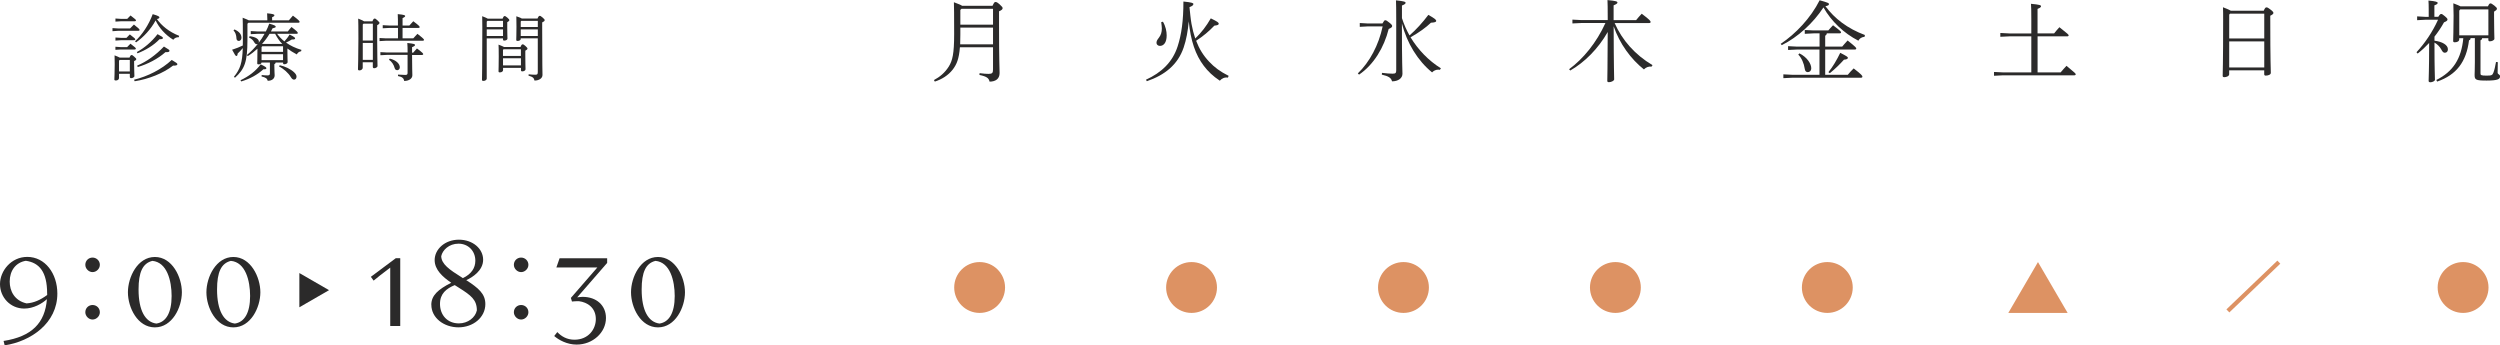 <?xml version="1.0" encoding="UTF-8"?>
<svg id="_レイヤー_2" data-name="レイヤー 2" xmlns="http://www.w3.org/2000/svg" viewBox="0 0 589.84 81.48">
  <defs>
    <style>
      .cls-1 {
        fill: #dd9263;
      }

      .cls-2 {
        fill: #2b2a2a;
      }
    </style>
  </defs>
  <g id="contents">
    <g>
      <path class="cls-2" d="m.84,80.44c6.65-1.02,9.8-4.25,10.23-9.86-1.13,1.05-3.18,2.22-5.35,2.22-3.3,0-5.72-2.67-5.72-5.77s2.62-6.42,6.43-6.42c4.22,0,7.1,3.92,7.1,8.65,0,6.98-6.22,11.27-12.43,12.22l-.26-1.04Zm10.28-11.22c0-5.04-1.83-7.25-5.02-7.69-2.37.39-3.81,2.31-3.81,4.9,0,2.22,1.12,4.5,3.97,5.15,1.72-.11,3.24-.79,4.87-1.98v-.37Z"/>
      <path class="cls-2" d="m21.84,60.77c.91,0,1.72.73,1.72,1.71,0,.92-.81,1.72-1.72,1.72s-1.71-.81-1.71-1.72c0-.98.76-1.71,1.71-1.71Zm-1.71,12.9c0-.98.76-1.71,1.71-1.71s1.72.73,1.72,1.71c0,.92-.81,1.72-1.72,1.72s-1.71-.81-1.71-1.72Z"/>
      <path class="cls-2" d="m30.18,68.96c0-3.6,2.28-8.33,6.36-8.33s6.37,4.74,6.37,8.33-2.28,8.28-6.37,8.28-6.36-4.68-6.36-8.28Zm6.71,7.38c2.23-.33,3.6-2.46,3.6-6.5,0-3.6-1.08-7.97-4.54-8.29-2.29.56-3.26,2.67-3.26,6.76,0,4.99,1.6,7.69,4.2,8.03Z"/>
      <path class="cls-2" d="m48.7,68.96c0-3.6,2.28-8.33,6.36-8.33s6.37,4.74,6.37,8.33-2.28,8.28-6.37,8.28-6.36-4.68-6.36-8.28Zm6.71,7.38c2.23-.33,3.6-2.46,3.6-6.5,0-3.6-1.08-7.97-4.54-8.29-2.29.56-3.26,2.67-3.26,6.76,0,4.99,1.6,7.69,4.2,8.03Z"/>
      <path class="cls-2" d="m92.07,63.14l-.51.39c-1.21.9-2.84,2.19-3.41,2.68l-.65-.9,5.88-4.39h1.05v.37l.05.02-.05.03v15.58h-2.36v-13.78Z"/>
      <path class="cls-2" d="m101.76,71.92c0-2.22,1.61-3.63,4.7-5.21-2-1.36-3.91-3.05-3.91-5.35,0-2.54,2.4-4.81,5.72-4.81s5.72,2.16,5.72,4.73-2.53,4.16-3.98,4.82c2.88,1.86,4.5,3.22,4.5,5.64,0,3.19-2.91,5.49-6.34,5.49s-6.4-2.22-6.4-5.32Zm5.52-4.65c-1.97.82-3.47,2-3.47,4.43,0,2.64,1.75,4.6,4.45,4.6,2.14,0,3.88-1.38,4.25-3.07,0-2.51-1.39-3.55-4.22-5.33l-1.01-.64Zm1.94-1.66c2-.95,2.93-2.39,2.93-4.09,0-2.36-1.72-4.03-3.97-4.03s-3.78,1.52-4.08,2.96c.06,1.86,1.91,3.16,4.82,4.98l.29.19Z"/>
      <path class="cls-2" d="m122.95,60.77c.92,0,1.72.73,1.72,1.71,0,.92-.81,1.72-1.72,1.72s-1.71-.81-1.71-1.72c0-.98.76-1.71,1.71-1.71Zm-1.71,12.9c0-.98.76-1.71,1.71-1.71s1.72.73,1.72,1.71c0,.92-.81,1.72-1.72,1.72s-1.71-.81-1.71-1.72Z"/>
      <path class="cls-2" d="m136.15,70.16c.48-.06,1.01-.12,1.32-.12,3.26,0,5.5,2.01,5.5,4.98,0,3.47-3.15,6.28-6.91,6.28-2.28,0-4.22-1.08-5.3-2.02l.73-.93c.96,1.02,2.28,1.8,4.05,1.8,3.26,0,5.04-2.45,5.04-4.87,0-2.67-1.98-3.97-4-4.22-.46,0-1.24.02-1.63.08l-.26-.85,6.25-7.19h-9.67l.76-2.17h11.22v1.1l-7.08,8.14Z"/>
      <path class="cls-2" d="m148.88,68.96c0-3.6,2.28-8.33,6.36-8.33s6.37,4.74,6.37,8.33-2.28,8.28-6.37,8.28-6.36-4.68-6.36-8.28Zm6.71,7.38c2.23-.33,3.6-2.46,3.6-6.5,0-3.6-1.08-7.97-4.54-8.29-2.29.56-3.26,2.67-3.26,6.76,0,4.99,1.6,7.69,4.2,8.03Z"/>
    </g>
    <circle class="cls-1" cx="231.13" cy="67.83" r="6"/>
    <polygon class="cls-2" points="77.63 68.46 70.63 64.42 70.63 72.5 77.63 68.46"/>
    <g>
      <path class="cls-2" d="m30.68,6.71c.27-.29.6-.59.92-.92,1.24.99,1.33,1.12,1.33,1.28,0,.12-.1.2-.27.2h-4.83l-1.29.09v-.73l1.29.08h2.86Zm-.12,6.87c.22-.53.32-.59.49-.59s.2.03.61.37c.46.42.49.49.49.59,0,.15-.1.29-.51.46v.63c0,1.43.07,2.36.07,2.91,0,.27-.42.49-.76.49-.2,0-.32-.12-.32-.29v-.73h-2.55v.99c0,.36-.36.58-.73.58-.27,0-.37-.07-.37-.25,0-.46.08-1.44.08-3.57,0-.87,0-1.22-.03-2.11.65.26,1.02.41,1.22.53h2.31Zm-.56-9.11c.27-.29.49-.51.8-.82,1.19.9,1.28,1.02,1.28,1.17,0,.12-.1.2-.27.2h-3.28l-1.29.08v-.73l1.29.08h1.48Zm-.17,4.47c.27-.29.49-.51.8-.82,1.19.9,1.28,1.02,1.28,1.17,0,.12-.1.2-.27.2h-3.11l-1.29.09v-.73l1.29.08h1.31Zm.15,2.19c.27-.29.49-.51.8-.82,1.19.9,1.27,1.02,1.27,1.17,0,.12-.1.2-.27.2h-3.26l-1.29.08v-.73l1.29.09h1.46Zm-1.73,3.01l-.17.17v2.55h2.55v-2.72h-2.38Zm3.38,4.67c3.2-.78,6.54-2.46,8.89-4.67,1.09.65,1.33.82,1.33,1,0,.22-.2.37-1.02.34-2.29,1.8-5.81,3.2-9.06,3.69l-.14-.36Zm.22-9.06c1.65-1.5,3.25-3.88,4.18-6.41,1.36.39,1.58.58,1.58.76,0,.15-.12.31-.59.39,1.05,1.51,2.86,3.04,5.25,3.96l-.1.34c-.51-.05-1,.19-1.29.59-1.92-1.19-3.33-2.8-4.16-4.56-1.07,2.01-2.84,3.94-4.61,5.17l-.26-.25Zm.44,2.53c1.72-.93,3.47-2.38,4.88-4.22,1.07.58,1.27.7,1.27.9,0,.22-.24.31-.8.29-1.39,1.46-3.35,2.63-5.2,3.33l-.15-.31Zm.07,3.2c2.18-.9,4.4-2.48,6.32-4.5,1.17.7,1.31.8,1.31,1,0,.24-.22.36-.95.32-1.77,1.58-4.21,2.84-6.54,3.52l-.14-.34Z"/>
      <path class="cls-2" d="m58.38,5.58v3.82c0,5.24-.66,6.87-2.94,8.94l-.25-.22c1.5-1.85,1.97-3.26,2.09-6.78-.44.53-.8.92-1.21,1.29-.03.37-.08.58-.31.58-.19,0-.34-.25-1-1.48.93-.31,1.72-.59,2.52-.99l.02-1.38c0-3.81-.02-4.3-.05-5.18.78.31,1.21.48,1.43.61h4.39v-.27c0-.61-.02-.97-.05-1.38,1.33.12,1.72.27,1.72.44,0,.14-.05.29-.54.48v.73h3.96c.32-.39.58-.7.95-1.1,1.33,1,1.58,1.29,1.58,1.46,0,.12-.1.21-.27.21h-11.8l-.22.22Zm-3.06,1.36c1.27.56,1.65,1.28,1.65,1.99,0,.41-.31.73-.61.73-.32,0-.54-.22-.56-.51-.05-.97-.27-1.5-.71-1.97l.24-.24Zm1.41,12c1.97-.93,3.6-2.16,4.78-3.76,1.19.58,1.34.73,1.34.92,0,.15-.15.29-.71.25-1.39,1.26-3.06,2.21-5.22,2.87l-.19-.29Zm4.03-10.96l-1.6.08v-.73l1.6.09h1.96c.31-.6.58-1.22.8-1.85,1.36.39,1.53.54,1.53.73,0,.17-.15.25-.76.39-.1.24-.22.49-.36.73h3.98c.25-.34.54-.7.87-1.05,1.29,1,1.48,1.21,1.48,1.41,0,.12-.1.2-.27.2h-4.61c.49.66,1.07,1.26,1.72,1.79.46-.51.87-1.02,1.22-1.63,1.19.59,1.31.75,1.31.93,0,.15-.15.27-.77.24-.46.29-.9.53-1.38.73.99.71,2.21,1.31,3.64,1.73l-.08.32c-.51.1-.78.32-1.02.75-.83-.44-1.56-.9-2.21-1.39v.49c0,1.55.05,2.24.05,2.69,0,.36-.44.53-.8.53-.19,0-.27-.1-.27-.26v-.15h-1.75c-.03.22-.14.31-.31.39v.42c0,1.33.07,1.8.07,2.21,0,.78-.63,1.29-1.63,1.29-.15-.54-.44-.78-1.46-1.02l.03-.34c.44.05.9.09,1.38.09s.56-.19.56-.51v-2.53h-1.97c-.05.29-.32.44-.71.44-.2,0-.31-.08-.31-.25,0-.39.05-1.1.05-3.25v-.2c-.7.65-1.46,1.24-2.26,1.73l-.25-.22c.93-.76,1.82-1.67,2.6-2.65-.07.05-.17.08-.29.08-.2,0-.39-.17-.58-.49-.27-.49-.65-.82-1.21-1.09l.15-.31c1.55.17,2.18.78,2.18,1.26,0,.1-.02.21-.05.29.53-.66.99-1.38,1.39-2.11h-1.65Zm1.12,2.94l-.17.17v1.14h5.07v-1.31h-4.9Zm-.17,1.87v1.39h5.07v-1.39h-5.07Zm4.88-2.43c-.7-.7-1.22-1.51-1.67-2.38h-1.33c-.49.83-1.09,1.63-1.75,2.36l.03.02h4.71Zm-.59,5.03c1.24.25,2.62.93,3.4,1.68.39.37.56.7.56.99,0,.46-.24.73-.59.73-.26,0-.49-.17-.75-.59-.58-1-1.75-2.02-2.79-2.52l.17-.29Z"/>
      <path class="cls-2" d="m87.87,5.03c.24-.58.36-.65.51-.65.19,0,.27.05.66.41.46.42.49.49.49.63s-.12.31-.54.53v3.16c0,3.79.08,5.88.08,6.46,0,.29-.44.53-.8.53-.19,0-.31-.14-.31-.31v-1.1h-2.38v1.27c0,.39-.39.65-.75.65-.27,0-.37-.1-.37-.27,0-.51.1-2.82.1-7.31,0-2.77-.02-3.71-.05-4.64.83.32,1.22.51,1.39.65h1.96Zm.1.56h-2.21l-.17.19v3.79h2.38v-3.98Zm0,4.54h-2.38v4h2.38v-4Zm5.92-4.1c0-1.07,0-1.8-.05-2.7,1.56.15,1.75.27,1.75.46,0,.14-.14.27-.61.49v1.75h1.6c.29-.34.58-.65.93-1.02,1.41,1.05,1.51,1.24,1.51,1.38,0,.12-.1.2-.27.2h-3.77v2.46h2.52c.29-.34.63-.7.99-1.07,1.46,1.14,1.55,1.29,1.55,1.43,0,.12-.1.2-.27.2h-8.69l-1.53.09v-.73l1.53.08h2.82v-2.46h-2.07l-1.53.08v-.73l1.53.08h2.07Zm2.28,6.39c0-1.04-.02-1.56-.07-2.28,1.63.17,1.82.29,1.82.48,0,.14-.14.29-.7.51v1.29h.27c.29-.34.53-.61.88-.99,1.41,1.05,1.48,1.21,1.48,1.34,0,.12-.1.2-.27.2h-2.36c0,3.03.07,4.13.07,4.79,0,.8-.83,1.34-1.92,1.34-.1-.61-.44-.97-1.48-1.16l.03-.34c.6.05,1.21.08,1.7.08.42,0,.54-.14.54-.48v-4.25h-4.88l-1.53.08v-.73l1.53.08h4.88Zm-4.2,1.41c1.51.36,2.36,1.22,2.36,2.07,0,.37-.29.66-.59.66-.29,0-.53-.15-.61-.46-.24-.88-.68-1.53-1.36-2.01l.2-.27Z"/>
      <path class="cls-2" d="m118.59,4.37c.2-.48.32-.58.46-.58.15,0,.31.07.68.39.37.32.44.46.44.6,0,.12-.14.25-.49.46v1.33c0,1.41.05,2.04.05,2.52,0,.31-.39.49-.76.49-.19,0-.29-.07-.29-.25v-.27h-3.84v9.45c0,.36-.39.58-.76.58-.25,0-.36-.07-.36-.25,0-.46.08-2.52.08-12.37,0-1.28,0-1.77-.03-2.65.75.29,1.12.46,1.31.58h3.52Zm-3.6.56l-.15.17v1.28h3.84v-1.45h-3.69Zm-.15,2.01v1.55h3.84v-1.55h-3.84Zm7.97,4.13c.2-.51.36-.61.48-.61.19,0,.34.08.68.39.39.34.48.49.48.63s-.14.27-.51.48v1.19c0,1.73.05,2.8.05,3.16s-.42.53-.78.53c-.19,0-.29-.1-.29-.25v-.58h-4.23v.51c0,.37-.37.56-.76.56-.2,0-.31-.08-.31-.25,0-.44.05-1.48.05-3.5,0-1.72-.02-2.09-.05-2.8.71.27,1.1.44,1.31.56h3.89Zm.1.56h-4.1l-.14.14v1.43h4.23v-1.56Zm0,2.12h-4.23v1.68h4.23v-1.68Zm3.91-9.38c.22-.53.36-.63.49-.63.17,0,.29.03.7.39.44.37.49.48.49.65s-.15.31-.58.51v1.38c0,9.3.07,10.27.07,11.03s-.8,1.31-1.89,1.31c-.1-.54-.32-.87-1.41-1.16l.03-.32c.58.07,1.02.1,1.55.1.49,0,.61-.1.61-.65v-7.94h-4.03v.14c0,.34-.41.48-.71.48-.25,0-.34-.07-.34-.25,0-.34.05-1.33.05-3.11,0-1.21,0-1.62-.03-2.46.8.27,1.16.42,1.31.54h3.69Zm-3.84.56l-.12.15v1.29h4.03v-1.45h-3.91Zm-.12,2.01v1.55h4.03v-1.55h-4.03Z"/>
    </g>
    <g>
      <path class="cls-2" d="m234.16,1.39c.4-.86.52-.92.69-.92.25,0,.42.06.99.55.65.59.71.71.71.92s-.15.44-.84.73v3.36c0,8.38.13,10.31.13,11.21,0,1.43-1.03,2.02-2.37,2.02-.17-.8-.59-1.2-2.39-1.58l.04-.42c.95.13,1.64.17,2.12.17.88,0,1.05-.23,1.05-1.07v-5.21h-7.81c-.21,2.75-.78,4.07-1.7,5.27-1.09,1.39-2.6,2.31-4.22,2.83l-.21-.36c1.39-.73,2.6-1.76,3.49-3.17.88-1.41,1.28-2.98,1.28-7.69s-.02-6.3-.06-7.5c1.15.42,1.68.65,1.93.84h7.18Zm-7.58,6.8c0,.84-.02,1.6-.04,2.27h7.75v-3.95h-7.71v1.68Zm0-5.86v3.49h7.71v-3.74h-7.45l-.25.25Z"/>
      <path class="cls-2" d="m270.37,18.81c3.65-1.68,6.26-4.12,7.47-7.85.92-2.81,1.37-6.07,1.37-10.6,1.95.19,2.35.36,2.35.57,0,.29-.19.46-.92.76.15,1.32.25,2.65.48,3.95.21,1.18.5,2.33.88,3.44,1.47-1.41,2.62-2.92,3.67-4.75,1.64.8,1.87.99,1.87,1.28,0,.25-.29.36-1.03.44-1.28,1.34-2.54,2.41-4.3,3.57.74,1.93,1.72,3.51,3.07,4.93,1.24,1.32,2.6,2.35,4.6,3.34l-.17.42c-.74-.13-1.43.17-1.91.73-1.62-1.07-2.79-2.2-3.78-3.51-1.95-2.56-3.11-5.94-3.55-10.5-.21,2.31-.59,4.39-1.2,6.17-1.39,4.09-4.47,6.51-8.69,7.96l-.21-.36Zm4.01-13.69c.65,1.11.88,2.29.88,3.23,0,1.7-.71,2.48-1.6,2.48-.48,0-.8-.36-.8-.69,0-.4.08-.63.59-1.28.46-.61.67-1.26.67-2.16-.02-.42-.06-.9-.15-1.47l.4-.11Z"/>
      <path class="cls-2" d="m326.17,5.54c.36-.65.48-.76.65-.76.25,0,.42.11.99.57.57.46.65.61.65.8,0,.23-.19.42-.82.69-1.09,4.37-3.53,8.42-6.99,10.77l-.29-.29c2.81-2.71,4.91-6.66,5.86-11.09h-3.51l-1.89.1v-.9l1.89.11h3.46Zm4.6-1.26c.25.76.52,1.51.86,2.25.29.63.59,1.24.92,1.83,1.53-1.32,3.09-3.04,4.45-4.85,1.58.88,1.85,1.16,1.85,1.41,0,.27-.29.38-1.24.44-1.18,1.13-2.75,2.27-4.81,3.44,1.79,2.94,4.24,5.5,7.16,7.31l-.23.36c-.13-.02-.25-.04-.38-.04-.59,0-1.09.25-1.47.65-3.36-2.73-5.94-6.91-7.12-11.55,0,9.64.13,11.04.13,11.88,0,1.03-.99,1.78-2.46,1.78-.19-.82-.82-1.22-2.41-1.58l.04-.42c1.05.13,1.87.19,2.5.19.73,0,.86-.17.86-.86V4.7c0-2.71-.02-3.44-.06-4.62,2.02.21,2.27.36,2.27.59,0,.17-.15.36-.86.63v2.98Z"/>
      <path class="cls-2" d="m389.69,15.71c-.76-.08-1.37.19-1.83.67-3.09-2.46-5.73-6.07-7.14-10.18.02,9.79.12,11.86.12,12.54,0,.29-.65.65-1.22.65-.27,0-.4-.08-.4-.31,0-.95.08-2.86.1-11.53-2.27,3.99-5.48,7.16-8.84,9.09l-.27-.31c3.34-2.46,6.45-6.24,8.57-10.9h-5.65l-2.14.1v-.9l2.14.11h6.19v-.48c0-2.52-.02-3.25-.06-4.24,2.08.19,2.35.34,2.35.59,0,.17-.17.36-.9.65v3.49h5.31c.42-.5.82-1.01,1.32-1.51,1.97,1.47,2.1,1.74,2.1,1.95,0,.15-.13.25-.34.25h-8.15c1.74,4.01,4.85,7.52,8.94,9.93l-.23.36Z"/>
      <path class="cls-2" d="m420.12,10.35c3.55-2.37,7.1-6.11,9.2-10.29,1.95.55,2.2.67,2.2.9,0,.19-.15.4-.84.5,2.18,2.94,5.21,5.27,9.32,6.8l-.08.42c-.74.08-1.18.4-1.47.92-3.44-1.78-6.38-4.58-8.23-7.85-2.44,3.72-6.03,7.01-9.83,8.9l-.27-.31Zm9.18,1.34h-5.33l-2.1.1v-.9l2.1.11h5.33v-3.13h-1.39l-2.1.11v-.9l2.1.1h3.46c.32-.38.63-.74,1.11-1.22,1.81,1.37,1.89,1.51,1.89,1.66s-.13.25-.34.25h-3.02c-.04.29-.17.44-.38.55v2.58h4.01c.32-.38.71-.84,1.28-1.45,1.95,1.55,2.04,1.74,2.04,1.89s-.13.25-.34.25h-6.99v5.96h5.33c.42-.5.86-1.03,1.39-1.51,1.91,1.47,2.06,1.74,2.06,1.95,0,.15-.13.25-.34.25h-16.17l-2.14.1v-.9l2.14.11h6.38v-5.96Zm-4.75.9c1.81.9,2.79,2.46,2.79,3.49,0,.61-.36.94-.82.94-.4,0-.65-.27-.71-.76-.19-1.32-.74-2.58-1.53-3.38l.27-.29Zm6.84,4.43c1.03-1.26,1.97-2.86,2.79-4.56,1.51.78,1.8.97,1.8,1.18,0,.25-.29.4-.92.44-.99,1.09-2.04,2.14-3.34,3.19l-.34-.25Z"/>
      <path class="cls-2" d="m484.63,7.89c.38-.48.88-1.07,1.26-1.47,1.95,1.53,2.18,1.76,2.18,1.91s-.12.25-.34.25h-6.99v8.5h5.44c.42-.52.96-1.11,1.38-1.55,2.08,1.7,2.18,1.85,2.18,1.99s-.12.25-.34.25h-16.84l-2.1.11v-.9l2.1.1h6.7v-8.5h-5.21l-2.1.1v-.9l2.1.11h5.21v-3.42c0-1.91-.02-2.81-.08-3.57,2.08.19,2.37.34,2.37.57,0,.17-.11.36-.82.63v5.79h3.88Z"/>
      <path class="cls-2" d="m534.09,2.54c.29-.67.44-.8.65-.8s.38.08.88.46c.65.48.76.69.76.86,0,.23-.25.4-.74.65v.9c0,9.95.13,11.99.13,12.58,0,.44-.65.65-1.22.65-.23,0-.34-.13-.34-.34v-.9h-8.27v.92c0,.46-.69.69-1.13.69-.29,0-.4-.11-.4-.31,0-.57.11-2.86.11-13.29,0-1.07,0-2.06-.04-2.9,1.07.42,1.6.65,1.85.82h7.77Zm.13.69h-8.08l-.19.21v5.63h8.27V3.23Zm0,6.53h-8.27v6.15h8.27v-6.15Z"/>
      <path class="cls-2" d="m575.29,3.95c.36-.57.5-.65.67-.65.19,0,.29.04.84.5.59.5.65.65.65.78,0,.23-.11.4-.82.69-.65,1.18-1.41,2.31-2.25,3.38v.95c1.85.23,3.17,1.01,3.17,2.02,0,.52-.29.82-.71.82-.31,0-.53-.13-.86-.78-.34-.65-.94-1.24-1.6-1.62v.8c0,5.46.11,7.26.11,7.98,0,.31-.63.59-1.07.59-.27,0-.42-.11-.42-.31,0-.78.12-2.54.12-8.27v-.69c-.84.9-1.74,1.74-2.71,2.5l-.27-.32c1.99-2.14,3.8-4.83,5.08-7.66h-3.04l-1.89.1v-.9l1.89.11h.84v-1.74c0-1.07-.02-1.41-.06-2.1,1.74.15,2.18.34,2.18.54,0,.17-.1.36-.78.59v2.71h.92Zm7.6,5.08c-.02.27-.08.38-.36.48-.63,5.08-2.96,8.15-7.52,9.74l-.19-.38c3.95-1.97,5.92-5.04,6.36-9.85h-.96v.27c0,.46-.48.69-1.09.69-.21,0-.34-.11-.34-.31,0-.59.1-2.62.1-6.01,0-1.11-.02-1.93-.06-2.88.95.36,1.45.57,1.68.71h6.49c.23-.55.42-.69.57-.69.19,0,.38.08.95.53.5.4.59.55.59.73,0,.27-.25.42-.67.69v1.22c0,2.94.08,4.62.08,5.17,0,.34-.59.61-1.09.61-.23,0-.34-.15-.34-.34v-.4h-1.47c-.02.27-.13.38-.38.5v7.81c0,.4.11.52,1.41.52,1.2,0,1.41-.08,1.66-.76.23-.61.44-1.6.59-2.46l.42.04c-.02.99-.04,2.06-.04,2.5,0,.38.57.38.57.84,0,.61-.38,1.01-3.17,1.01-2.6,0-2.83-.19-2.83-1.36,0-.46.06-1.3.06-3v-5.65h-1.01Zm4.2-6.82h-6.63l-.23.29v5.84h6.87V2.21Z"/>
    </g>
    <circle class="cls-1" cx="281.13" cy="67.83" r="6"/>
    <circle class="cls-1" cx="331.13" cy="67.83" r="6"/>
    <circle class="cls-1" cx="381.13" cy="67.83" r="6"/>
    <circle class="cls-1" cx="431.13" cy="67.83" r="6"/>
    <circle class="cls-1" cx="581.13" cy="67.83" r="6"/>
    <polygon class="cls-1" points="480.83 61.83 473.83 73.83 487.83 73.83 480.83 61.83"/>
    <rect class="cls-1" x="523.31" y="67.07" width="16.64" height="1" transform="translate(100.78 386.27) rotate(-43.73)"/>
  </g>
</svg>